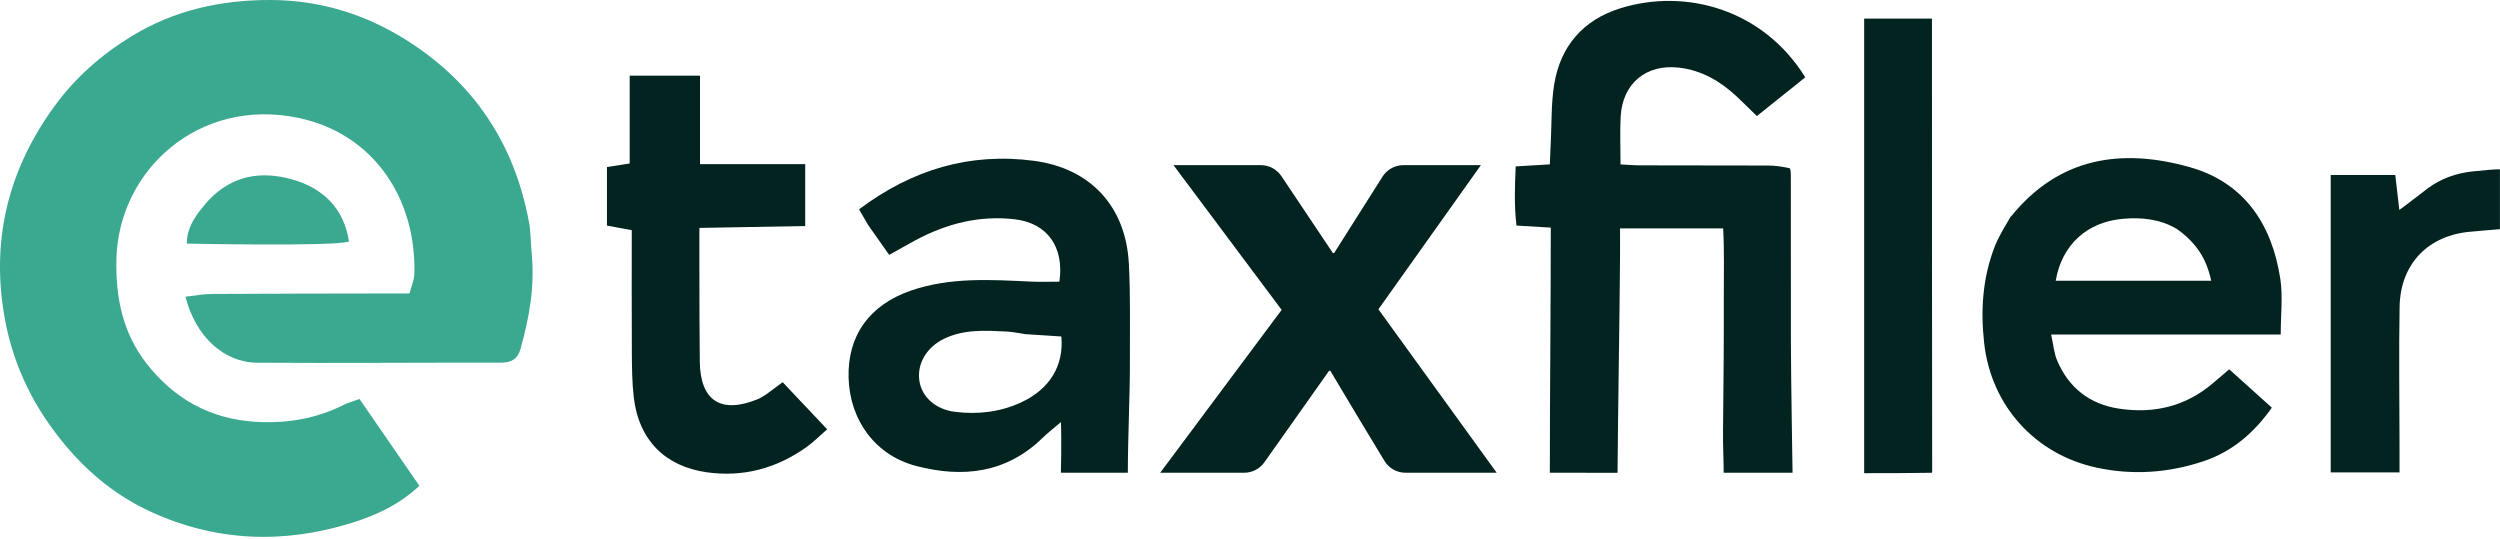 <svg width="1211" height="261" viewBox="0 0 1211 261" fill="none" xmlns="http://www.w3.org/2000/svg">
<path d="M257.559 122.906C259.133 139.24 256.238 154.169 252.161 168.962C250.795 173.922 247.661 175.688 242.567 175.68C203.248 175.618 163.928 175.949 124.611 175.704C108.316 175.603 94.648 162.85 89.86 143.73C94.177 143.254 98.33 142.422 102.488 142.396C130.477 142.221 158.467 142.215 186.457 142.157C190.094 142.15 193.732 142.156 198.349 142.156C199.231 138.737 200.634 135.694 200.715 132.616C201.69 95.636 180.528 64.602 144.466 57.09C96.298 47.056 57.372 82.458 56.389 125.575C55.962 144.305 59.496 161.41 71.082 176.208C84.465 193.301 101.991 203.047 123.989 204.327C138.942 205.197 153.163 202.852 166.596 196.062C168.616 195.042 170.86 194.465 174.142 193.266C183.769 207.224 193.325 221.079 203.142 235.313C193.326 244.512 182.196 249.597 170.519 253.242C137.493 263.554 104.877 262.452 73.186 247.959C56.942 240.53 43.308 229.578 31.796 215.858C16.944 198.156 6.859 178.256 2.54 155.478C-4.676 117.43 3.569 82.927 26.195 51.71C36.294 37.776 48.895 26.645 63.587 17.644C84.329 4.937 107 -0.047 130.962 0C154.508 0.047 176.36 6.633 196.244 19.043C229.41 39.744 249.363 69.633 256.322 108.096C257.147 112.656 257.037 117.385 257.559 122.906Z" fill="#3BA890"/>
<path d="M101.201 96.824C112.857 84.7 126.788 82.837 141.237 86.831C156.265 90.985 166.551 100.682 169.062 116.999C161.75 119.5 90.5 118 90.5 118C90.546 109.45 95.468 103.325 101.201 96.824Z" fill="#3BA890"/>
<path d="M868.315 229H834.94C835.012 224.99 834.544 215.348 834.625 209.7C834.74 197.074 834.874 186.086 834.94 175.098C835.004 164.441 835.04 153.784 835.009 143.127C834.977 132.284 835.316 121.416 834.682 110.621C817.505 110.621 801.662 110.621 784.755 110.621C784.755 115.584 784.782 119.838 784.751 124.091C784.506 157.72 783.79 195.44 783.538 229.069C783.538 229.069 783.436 229.031 783.382 229.016C772.772 229 762.215 229 750.739 229C750.739 190.521 751.2 148.658 751.2 110.259C745.456 109.916 740.577 109.624 734.593 109.266C733.438 99.9 733.768 90.541 734.196 80.609C739.847 80.269 744.743 79.975 750.739 79.614C750.89 76.015 751.013 72.483 751.192 68.954C751.663 59.66 751.359 50.24 752.811 41.101C755.793 22.337 766.936 9.571 784.977 3.986C816.586 -5.8 854.053 4.478 874.471 37.453C866.955 43.472 859.311 49.594 851.028 56.227C847.418 52.711 844.432 49.708 841.344 46.815C833.39 39.361 824.311 34.047 813.29 32.766C797.413 30.921 785.948 40.414 785.059 56.398C784.653 63.688 784.99 71.02 784.99 79.644C788.254 79.803 791.413 80.082 794.572 80.09C815.209 80.143 835.845 80.105 856.481 80.183C859.778 80.195 863.072 80.639 866.991 81.51C867.433 82.544 867.384 82.968 867.476 84.591C867.492 112.439 867.461 139.102 867.517 165.766C867.554 183.752 868.315 229 868.315 229Z" fill="#032321"/>
<path d="M966.334 119.165C967.48 116.406 968.51 114.433 970.117 111.533C971.788 108.705 972.883 106.802 973.977 104.899C973.977 104.899 974.09 104.882 974.145 104.864C997.33 76.138 1027.73 71.632 1060.78 80.988C1087.21 88.471 1100.59 108.749 1104.59 135.127C1105.86 143.511 1104.79 152.25 1104.79 162.044C1067.96 162.044 1031.54 162.044 993.569 162.044C994.703 167.174 994.988 171.082 996.426 174.506C1002.02 187.824 1012.22 195.789 1026.44 197.948C1043.37 200.519 1058.84 196.865 1072.08 185.496C1074.34 183.56 1076.61 181.644 1079.84 178.893C1086.7 185.069 1093.45 191.145 1100.48 197.476C1091.7 209.918 1081.09 218.796 1067.52 223.367C1050.52 229.093 1032.97 230.323 1015.34 226.465C985.666 219.973 964.454 196.394 961.118 166.12C959.388 150.41 960.245 134.867 966.334 119.165ZM1054.45 110.901C1046.37 106.11 1037.52 105.217 1028.43 105.986C1010.95 107.464 998.753 118.608 995.78 135.978C1020.64 135.978 1045.42 135.978 1071.1 135.978C1068.86 125.371 1063.89 117.561 1054.45 110.901Z" fill="#032321"/>
<path d="M420.418 108.842C418.777 106.038 417.51 103.806 416.14 101.393C441.716 82.184 469.713 73.758 500.931 77.908C528.222 81.537 545.284 99.962 546.8 127.461C547.66 143.071 547.259 158.753 547.324 174.403C547.392 191.022 546.328 211.581 546.328 229C535.292 229 524.875 229 513.896 229C513.896 229 514.297 212.619 513.896 204.464C510.162 207.67 507.451 209.755 505.017 212.125C487.386 229.289 466.276 231.604 443.76 225.71C424.02 220.543 411.59 203.595 411.053 182.885C410.527 162.621 421.111 147.717 441.233 140.772C460.284 134.197 479.964 135.494 499.607 136.411C504.156 136.624 508.723 136.443 513.165 136.443C515.605 119.599 507.278 108.065 491.585 106.227C474.481 104.222 458.538 108.303 443.499 116.354C439.449 118.522 435.468 120.82 430.719 123.469C427.226 118.524 424.008 113.969 420.418 108.842ZM496.546 161.85C493.586 161.42 490.637 160.749 487.664 160.605C477.366 160.104 466.987 159.414 457.307 164.096C448.891 168.167 444.255 176.068 445.294 184.114C446.318 192.043 452.931 198.283 462.566 199.486C473.633 200.868 484.547 199.622 494.733 194.872C508.557 188.426 515.398 177.049 514.12 162.992C508.925 162.675 503.654 162.353 496.546 161.85Z" fill="#032321"/>
<path d="M371.251 190.971C374.179 188.793 376.531 187.047 379.116 185.128C386.252 192.677 393.066 199.885 400.677 207.936C397.402 210.784 394.224 214.047 390.569 216.637C376.118 226.876 360.059 231.255 342.402 228.78C322.134 225.939 309.452 213.119 307.028 192.702C306.167 185.45 306.111 178.078 306.065 170.758C305.942 151.136 306.023 131.513 306.023 111.499C301.43 110.651 297.994 110.017 294.009 109.281C294.009 99.956 294.009 90.763 294.009 80.9C297.24 80.398 300.414 79.906 305.021 79.191C305.021 65.447 305.021 51.354 305.021 36.664C316.95 36.664 327.467 36.664 339.085 36.664C339.085 50.56 339.085 64.395 339.085 79.516C356.547 79.516 372.972 79.516 390.048 79.516C390.048 89.962 390.048 99.12 390.048 109.487C373.275 109.787 356.49 110.087 338.784 110.403C338.784 117.666 338.768 123.946 338.787 130.226C338.834 145.215 338.783 160.206 338.982 175.194C339.236 194.245 349.291 200.655 367.17 193.314C368.393 192.812 369.508 192.046 371.251 190.971Z" fill="#032321"/>
<path d="M935.943 227.617C936.042 228.549 935.759 228.818 935.771 229.012C924.927 229.206 914.07 229.206 903 229.206C903 156.077 903 82.963 903 9C914.085 9 924.477 9 935.844 9C935.844 81.779 935.844 154.232 935.943 227.617Z" fill="#032321"/>
<path d="M1210.97 111.012C1207.65 111.209 1200.46 111.947 1197.15 112.204C1176.37 113.814 1162.76 127.643 1162.37 148.565C1161.96 170.843 1162.31 193.135 1162.33 215.421C1162.33 219.652 1162.33 223.883 1162.33 228.821C1150.5 228.821 1140.05 228.821 1129 228.821C1129 180.853 1129 133.073 1129 84.778C1139.52 84.778 1149.69 84.778 1160.27 84.778C1160.93 90.45 1161.56 95.81 1162.24 101.691C1166.78 98.427 1171.44 94.653 1176.1 91.177C1182.43 86.45 1189.93 83.853 1197.78 83.025C1203.44 82.428 1209.32 81.913 1210.97 82.012V111.012Z" fill="#032321"/>
<path d="M562 229L620.827 150.101L568.434 80H610.742C614.747 80 618.487 81.997 620.715 85.325L645.645 122.571H646.258L669.686 85.579C671.886 82.105 675.712 80 679.824 80H717.34L667.705 149.817L725 229H680.851C676.681 229 672.807 226.836 670.635 223.275C661.755 208.723 653.087 194.17 644.419 179.617H643.806L612.464 223.929C610.215 227.109 606.562 229 602.667 229H562Z" fill="#032321"/>
</svg>
